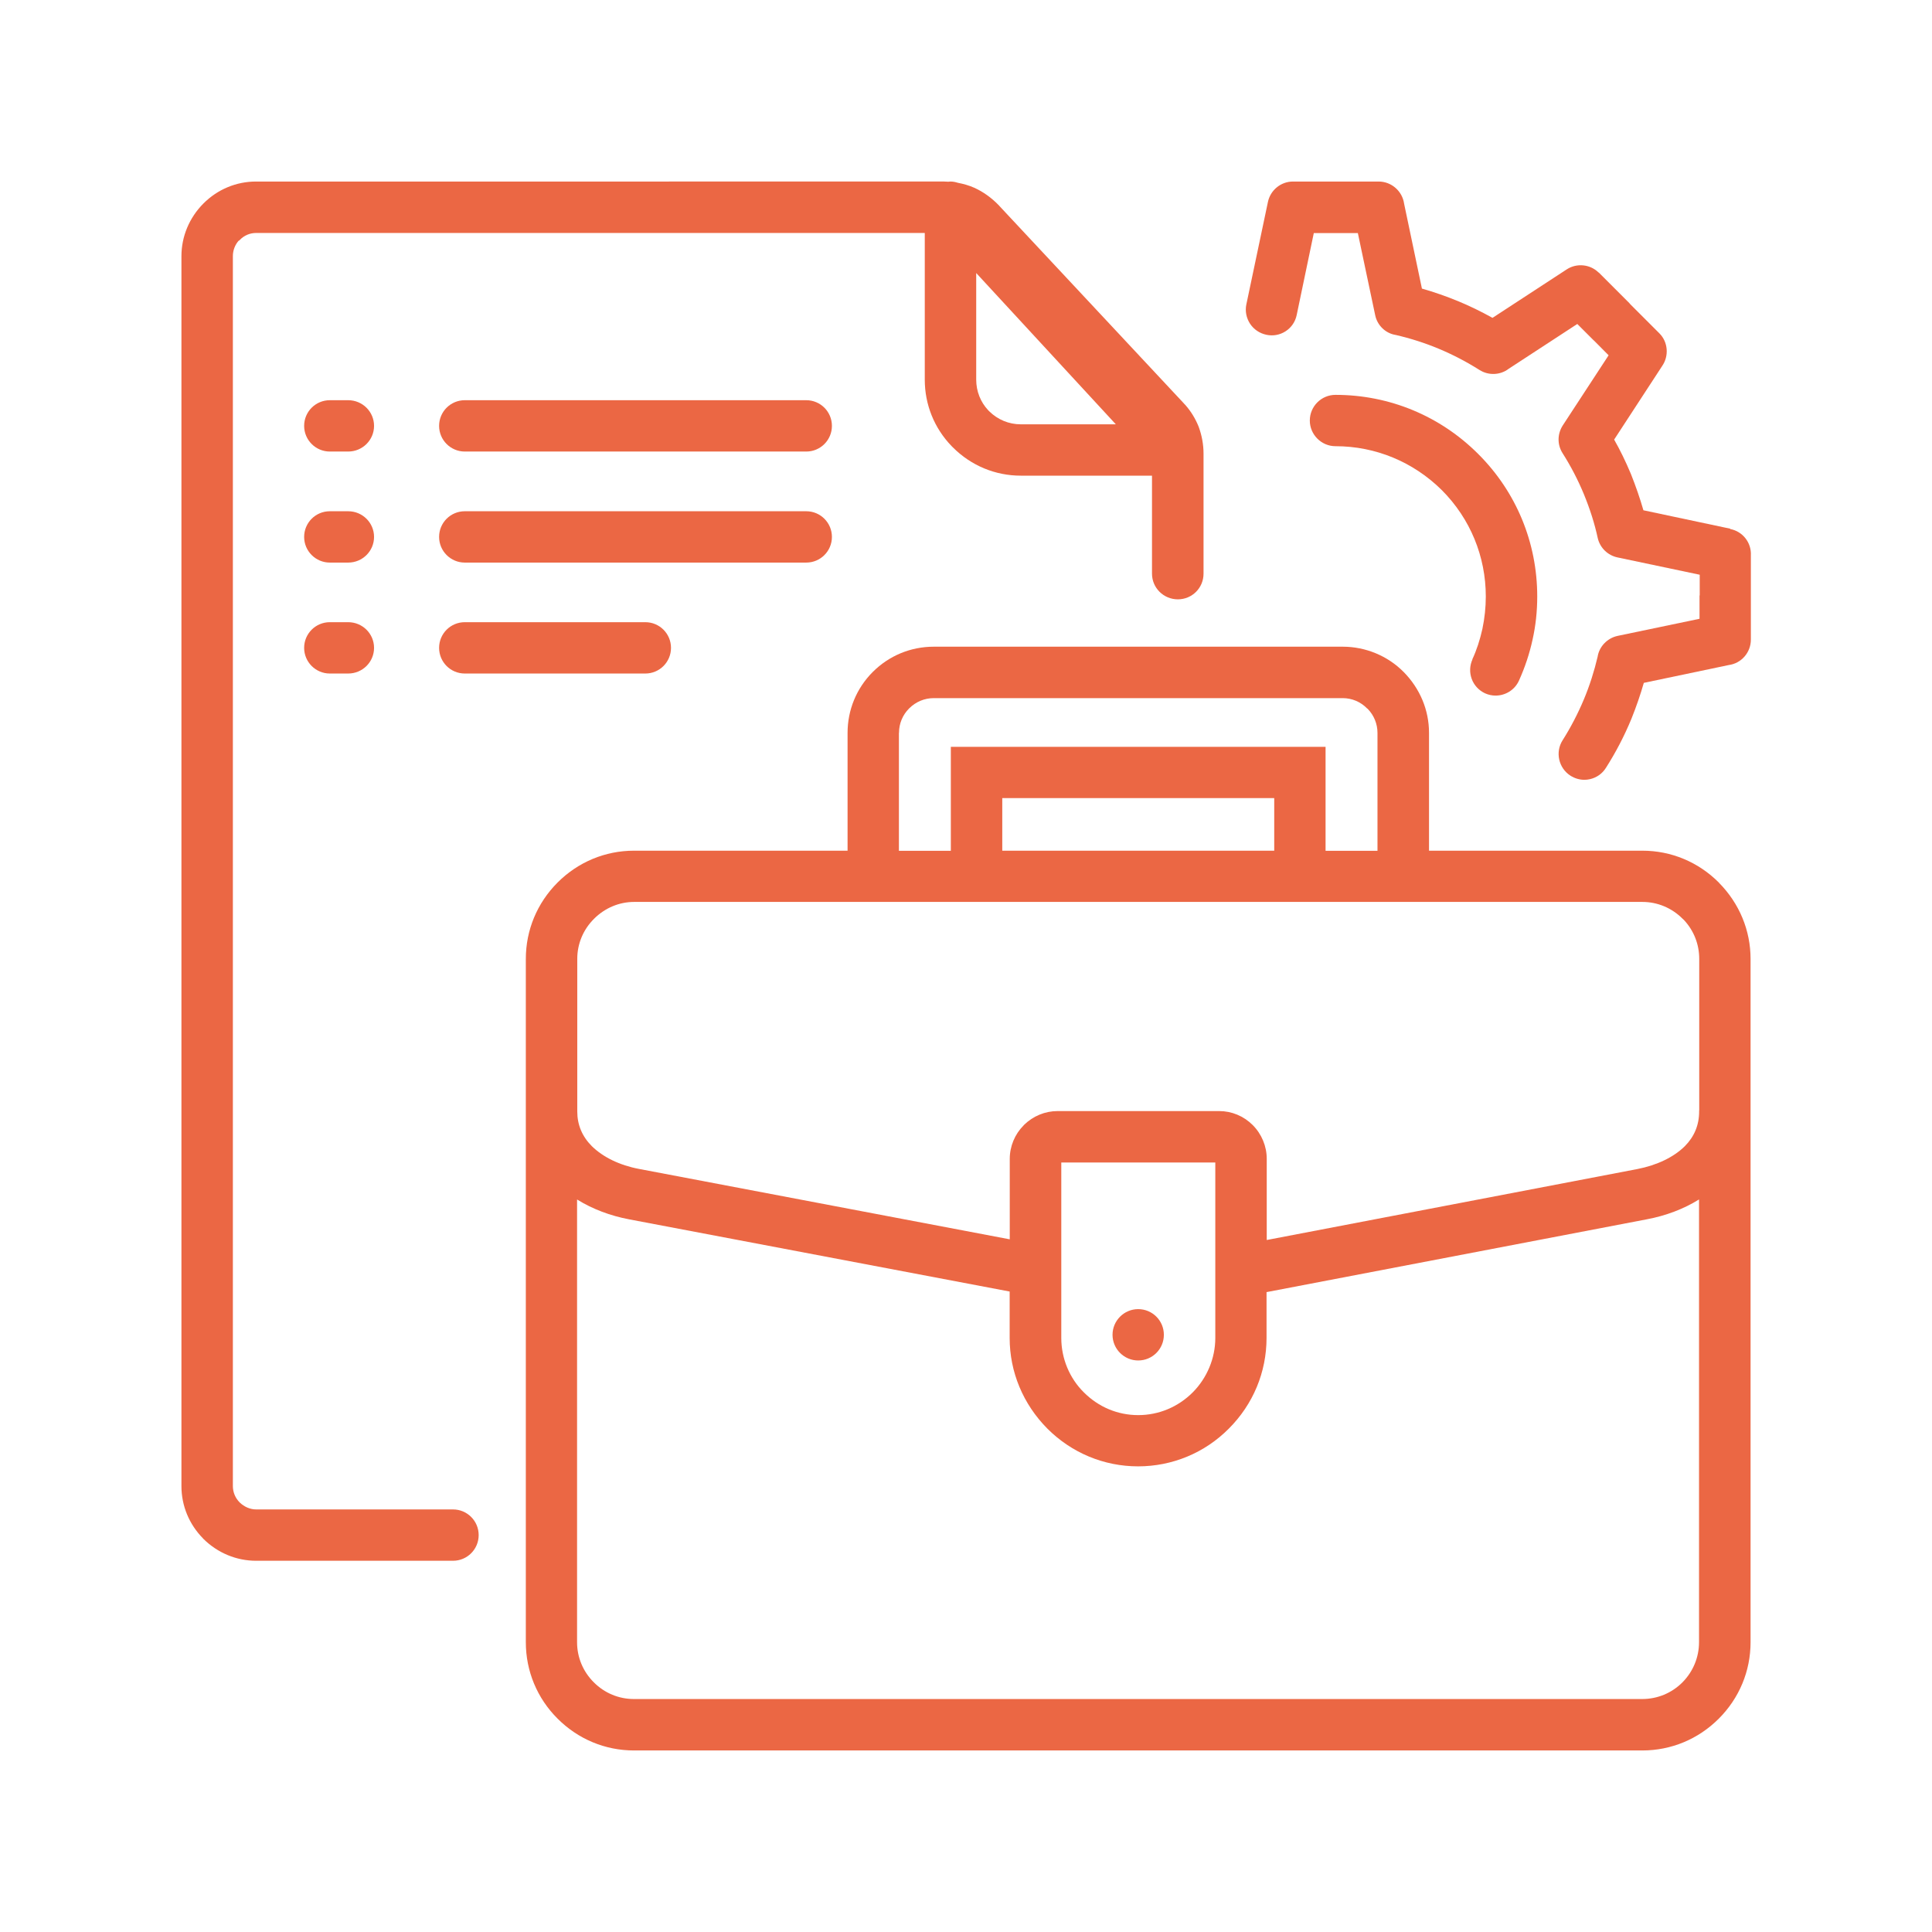 <?xml version="1.0" encoding="UTF-8"?>
<svg id="Layer_1" data-name="Layer 1" xmlns="http://www.w3.org/2000/svg" viewBox="0 0 198.7 198.7">
  <defs>
    <style>
      .cls-1 {
        fill: #eb6744;
      }
    </style>
  </defs>
  <path class="cls-1" d="M176.77,90.76c-2.11-2.11-4.9-3.27-7.86-3.27h-21.94v-12.12c0-2.34-.93-4.56-2.61-6.26-1.64-1.66-3.92-2.6-6.26-2.6h-42.06c-2.37,0-4.6.92-6.28,2.6s-2.59,3.92-2.59,6.26v12.12h-21.96c-2.96,0-5.75,1.16-7.86,3.27-2.11,2.11-3.27,4.9-3.27,7.86v70.28c0,2.96,1.16,5.76,3.27,7.86,2.11,2.11,4.9,3.27,7.86,3.27h103.69c2.97,0,5.76-1.16,7.87-3.27,2.11-2.11,3.27-4.9,3.27-7.86v-70.28c0-2.93-1.15-5.7-3.23-7.81l-.04-.06ZM59.36,123.37c1.56.97,3.4,1.67,5.37,2.04l39.11,7.42v4.77c0,3.5,1.38,6.81,3.88,9.33,2.5,2.5,5.82,3.88,9.33,3.88s6.85-1.38,9.33-3.88c2.5-2.5,3.88-5.81,3.88-9.33v-4.71l39.12-7.49c1.97-.37,3.8-1.07,5.36-2.04v45.53c0,1.56-.61,3.03-1.71,4.14-1.1,1.1-2.57,1.71-4.14,1.71h-103.69c-1.56,0-3.02-.61-4.12-1.71-1.12-1.11-1.73-2.58-1.73-4.14v-45.53ZM109.15,137.61v-18.05h15.84v18.05c0,2.08-.85,4.11-2.32,5.59-1.51,1.51-3.5,2.34-5.61,2.34s-4.08-.83-5.59-2.34c-1.48-1.46-2.32-3.5-2.32-5.59ZM174.75,114.21h0v.12c0,1.38-.5,2.58-1.48,3.56-1.13,1.12-2.86,1.95-4.86,2.34l-38.13,7.3v-8.35c0-1.29-.52-2.55-1.45-3.48-.93-.92-2.15-1.43-3.44-1.43h-16.62c-1.29,0-2.52.51-3.46,1.43l-.04.05h0c-.9.9-1.42,2.15-1.42,3.43v8.28l-38.13-7.24c-1.97-.37-3.69-1.2-4.85-2.34-1-1-1.5-2.2-1.5-3.56v-15.71c0-1.54.61-3.01,1.73-4.12,1.11-1.11,2.58-1.73,4.12-1.73h103.69c1.55,0,3.02.61,4.14,1.73l.15.14c1.01,1.09,1.56,2.49,1.56,3.99v15.58ZM92.46,75.37c0-.95.37-1.84,1.04-2.51.69-.69,1.59-1.06,2.53-1.06h42.06c.95,0,1.85.38,2.51,1.06l.06.04c.65.67,1.01,1.55,1.01,2.48v12.12h-5.34v-10.69h-38.54v10.69h-5.34v-12.12ZM103.08,82.08h27.97v5.41h-27.97v-5.41Z"/>
  <path class="cls-1" d="M46.59,155.24h-20.25c-.6,0-1.22-.26-1.69-.72-.45-.45-.7-1.05-.7-1.69V26.34c0-.59.22-1.17.61-1.6l.02.02.09-.09c.44-.46,1.04-.71,1.67-.71h68.77v15.09c0,2.55.97,4.97,2.74,6.81.03.03.06.06.09.09l.07.07c1.87,1.87,4.35,2.9,6.97,2.9h13.5v10.08c0,1.46,1.19,2.64,2.66,2.64s2.64-1.18,2.64-2.64v-12.34c0-.94-.17-1.87-.5-2.77-.34-.85-.81-1.61-1.39-2.26-.03-.02-.05-.05-.07-.07-.02-.03-.04-.05-.07-.08l-18.96-20.29-.03-.04c-.77-.8-1.63-1.42-2.56-1.84-.54-.24-1.11-.4-1.69-.51-.25-.08-.5-.13-.77-.13-.07,0-.14.02-.21.02-.14,0-.28-.02-.42-.02H26.34c-2.04,0-3.96.8-5.42,2.26-1.46,1.47-2.26,3.4-2.26,5.42v126.49c0,2.02.79,3.93,2.22,5.38l.04.05c1.47,1.45,3.4,2.25,5.42,2.25h20.25c1.46,0,2.64-1.18,2.64-2.64s-1.18-2.64-2.64-2.64ZM114.75,43.64h-9.76c-1.23,0-2.38-.48-3.25-1.34l-.1-.1c-.8-.85-1.24-1.97-1.24-3.15v-10.97l14.36,15.56Z"/>
  <path class="cls-1" d="M35.81,41.16h-1.89c-1.46,0-2.64,1.18-2.64,2.64s1.19,2.64,2.64,2.64h1.89c1.47,0,2.66-1.18,2.66-2.64s-1.19-2.64-2.66-2.64Z"/>
  <path class="cls-1" d="M82.92,41.16h-35.12c-1.46,0-2.64,1.18-2.64,2.64s1.19,2.64,2.64,2.64h35.12c1.46,0,2.64-1.18,2.64-2.64s-1.18-2.64-2.64-2.64Z"/>
  <path class="cls-1" d="M47.8,63.99c-1.46,0-2.64,1.18-2.64,2.64s1.18,2.64,2.64,2.64h18.57c1.46,0,2.64-1.18,2.64-2.64s-1.18-2.64-2.64-2.64h-18.57Z"/>
  <path class="cls-1" d="M33.92,63.99c-1.46,0-2.64,1.18-2.64,2.64s1.19,2.64,2.64,2.64h1.89c1.47,0,2.66-1.18,2.66-2.64s-1.19-2.64-2.66-2.64h-1.89Z"/>
  <path class="cls-1" d="M85.56,55.22c0-1.46-1.18-2.64-2.64-2.64h-35.12c-1.46,0-2.64,1.18-2.64,2.64s1.19,2.64,2.64,2.64h35.12c1.46,0,2.64-1.18,2.64-2.64Z"/>
  <path class="cls-1" d="M35.81,52.58h-1.89c-1.46,0-2.64,1.18-2.64,2.64s1.19,2.64,2.64,2.64h1.89c1.47,0,2.66-1.18,2.66-2.64s-1.19-2.64-2.66-2.64Z"/>
  <path class="cls-1" d="M151.44,67.81c-.29.64-.32,1.35-.08,2.01.24.66.73,1.18,1.36,1.48.35.16.73.24,1.09.24,1.01,0,1.97-.57,2.41-1.54.62-1.37,1.09-2.79,1.4-4.22.32-1.42.48-2.91.48-4.43,0-5.54-2.15-10.75-6.07-14.66-3.92-3.92-9.14-6.08-14.68-6.08-1.46,0-2.64,1.19-2.64,2.64s1.19,2.64,2.64,2.64c4.12,0,8,1.61,10.94,4.52,2.92,2.93,4.52,6.82,4.52,10.94,0,1.11-.12,2.23-.35,3.33-.25,1.12-.59,2.18-1.04,3.14Z"/>
  <path class="cls-1" d="M177.93,54.37l-8.91-1.89c-.35-1.22-.78-2.46-1.28-3.72-.55-1.31-1.12-2.48-1.73-3.55l4.94-7.57c.72-1.04.6-2.48-.29-3.36l-2.97-2.97s-.05-.06-.07-.08c-.02-.02-.04-.04-.06-.07l-3.11-3.11-.06-.04h0c-.87-.84-2.23-.97-3.25-.31l-7.64,4.99c-1.19-.66-2.38-1.24-3.55-1.72-1.19-.49-2.44-.93-3.71-1.29l-1.83-8.72c-.18-1.31-1.31-2.29-2.62-2.29h-8.81c-1.25,0-2.33.89-2.58,2.11l-2.22,10.54c-.14.68,0,1.38.38,1.97.39.59.98.99,1.68,1.14.69.15,1.39.02,1.98-.36.59-.38,1-.98,1.14-1.67l1.76-8.43h4.53l1.78,8.43c.21,1.06,1.07,1.89,2.12,2.05,1.51.35,2.99.82,4.4,1.41,1.47.61,2.88,1.35,4.21,2.19.93.59,2.14.54,3-.12l7.06-4.61,1.61,1.61.03.03s.08.08.11.1l1.47,1.48-4.72,7.22c-.56.88-.57,1.97-.02,2.84.84,1.32,1.58,2.74,2.19,4.21.64,1.56,1.11,3.04,1.43,4.52.23,1.01,1.03,1.79,2.04,2l8.45,1.78v2.13h-.02v2.4l-8.43,1.76c-1.06.23-1.89,1.1-2.05,2.14-.35,1.49-.82,2.97-1.41,4.38-.62,1.48-1.36,2.9-2.19,4.21-.78,1.22-.42,2.86.81,3.65.43.27.92.42,1.42.42.2,0,.4-.02.6-.07.68-.16,1.26-.57,1.63-1.17,1-1.57,1.88-3.25,2.61-5.02.5-1.24.93-2.49,1.28-3.71l8.72-1.83c1.31-.17,2.29-1.29,2.29-2.62v-8.66c.07-1.3-.83-2.46-2.11-2.71Z"/>
  <path class="cls-1" d="M117.06,139.92c1.46,0,2.64-1.18,2.64-2.64s-1.18-2.64-2.64-2.64-2.64,1.19-2.64,2.64,1.18,2.64,2.64,2.64Z"/>
</svg>
